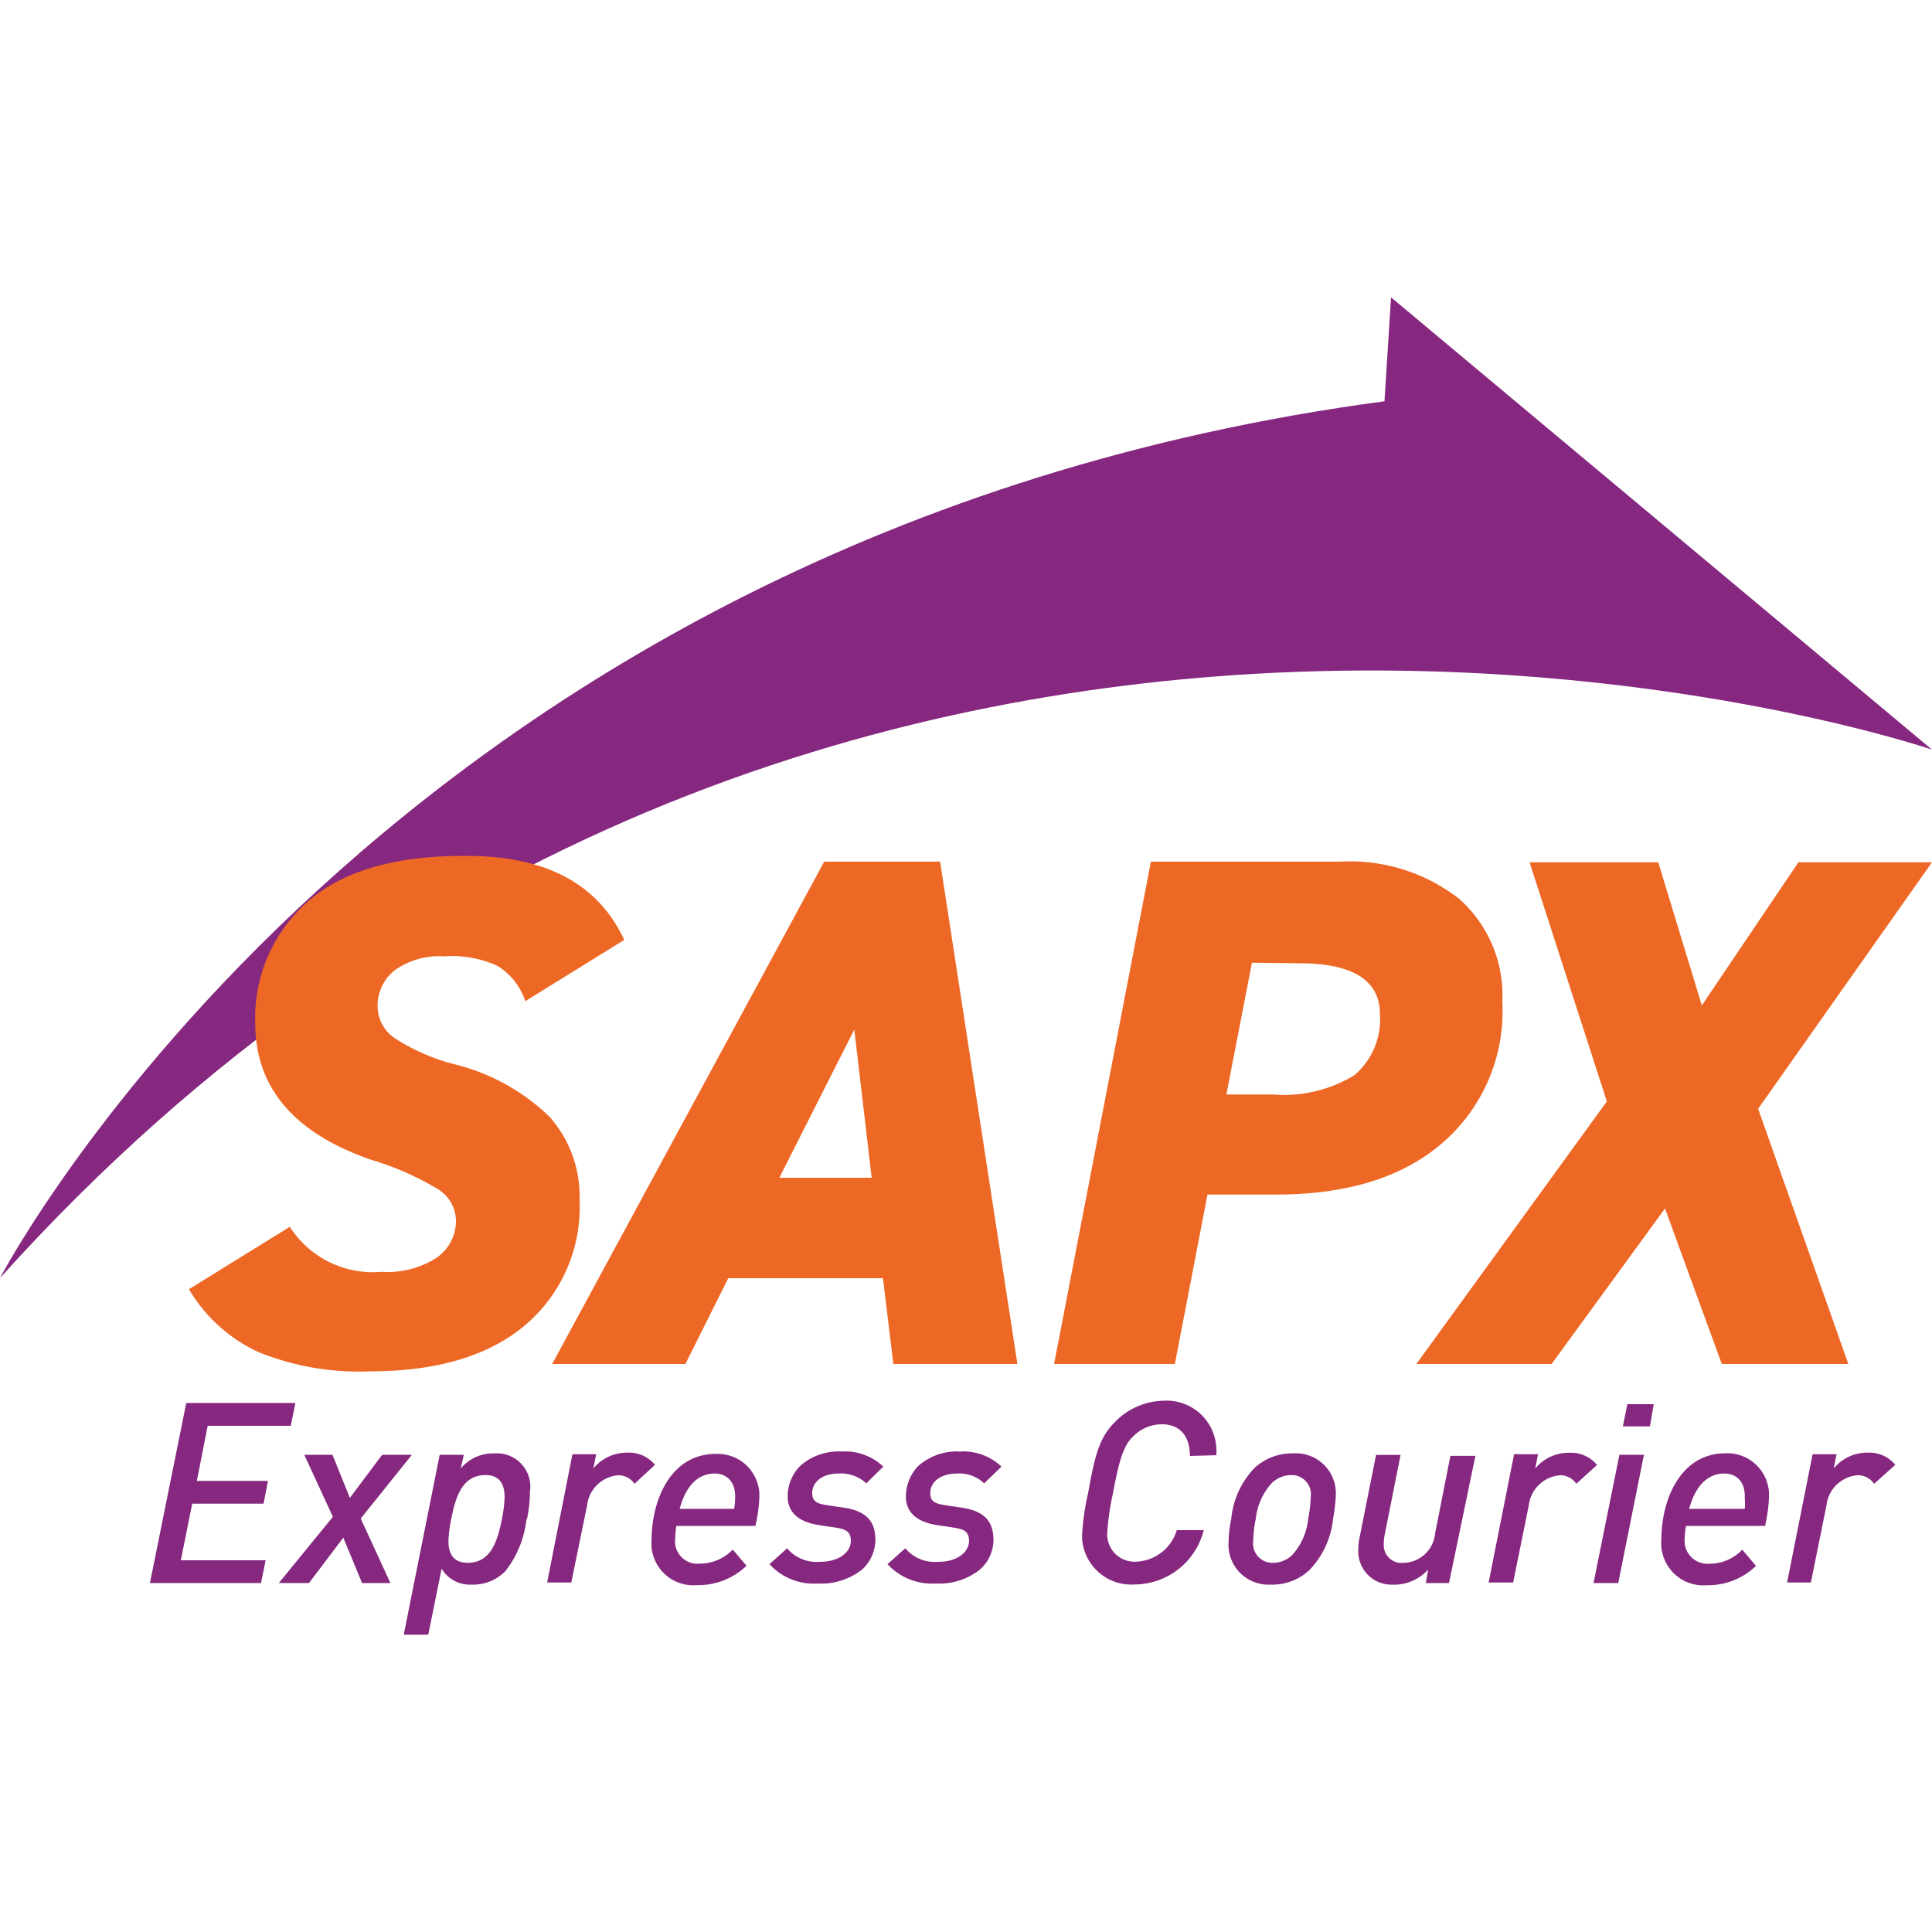 <svg id="Layer_1" data-name="Layer 1" xmlns="http://www.w3.org/2000/svg" viewBox="0 0 512 512"><defs><style>.cls-1{fill:#862880;fill-rule:evenodd;}.cls-2{fill:#ee6825;}</style></defs><title>sap express favicon</title><polygon class="cls-1" points="77.06 377.86 55.04 377.86 52.17 392.45 71.01 392.45 69.84 398.49 50.94 398.49 47.92 413.49 70.4 413.49 69.17 419.53 39.73 419.53 49.36 371.81 78.28 371.81 77.06 377.86"/><polygon class="cls-1" points="95.59 402.43 103.47 419.53 95.95 419.53 90.98 407.5 81.87 419.53 73.88 419.53 88.22 401.97 80.64 385.54 88.11 385.54 92.72 396.95 101.27 385.54 109.16 385.54 95.59 402.43"/><path class="cls-1" d="M139.52,402.48a26.75,26.75,0,0,1-5.63,13.93,11.91,11.91,0,0,1-8.86,3.53,8.8,8.8,0,0,1-8-4.2l-3.53,17.46H107l9.52-47.66h6.4l-.82,3.63a11.05,11.05,0,0,1,8.91-4,8.85,8.85,0,0,1,9.51,8.15,9.13,9.13,0,0,1-.09,2.09,35.12,35.12,0,0,1-.82,7.37Zm-10.85-11.57h0c-5.84,0-7.84,5.12-9.07,11.57a36.05,36.05,0,0,0-.76,5.84c0,2.87.87,5.84,5.12,5.84,5.78,0,7.83-5.12,9.06-11.68a35,35,0,0,0,.71-5.68C133.73,393.88,132.81,390.91,128.67,390.91Z"/><path class="cls-1" d="M168.14,393.22a5.14,5.14,0,0,0-4.25-2.26,9,9,0,0,0-8.29,7.94l-4.2,20.48H145l6.7-34H158l-.76,3.79a11.49,11.49,0,0,1,9.11-4.2,8.82,8.82,0,0,1,7.22,3.23Z"/><path class="cls-1" d="M200.24,404.38h-21a24,24,0,0,0-.31,3.27,6,6,0,0,0,5.15,6.73,5.66,5.66,0,0,0,1.3,0,12.13,12.13,0,0,0,8.81-3.73l3.64,4.3a18.36,18.36,0,0,1-13.06,5.12A11.11,11.11,0,0,1,172.67,410a10.35,10.35,0,0,1,0-1.76c0-10.8,5.12-22.94,17-22.94a11.06,11.06,0,0,1,11.57,10.53c0,.31,0,.63,0,.94a39,39,0,0,1-1,7.37Zm-10.8-13.88h0c-4.25,0-7.58,2.92-9.32,9.37h14.44a22.84,22.84,0,0,0,.26-2.87C195,392.65,192.51,390.5,189.44,390.5Z"/><path class="cls-1" d="M229.58,393.11a9.77,9.77,0,0,0-7.22-2.61c-5.12,0-7.12,2.77-7.12,5.12s1.34,2.87,4,3.28l4.5.66c6,.93,8.25,3.74,8.25,8.56a10.76,10.76,0,0,1-3.48,7.78,17.39,17.39,0,0,1-11.83,3.74,15.79,15.79,0,0,1-12.75-5.12l4.66-4.2a10.22,10.22,0,0,0,8.6,3.58c5.68,0,8.29-2.92,8.29-5.53s-1.53-3.12-3.94-3.53l-4.5-.67c-6.61-1-8.3-4.45-8.3-7.52a11.55,11.55,0,0,1,3.28-8.14,15.35,15.35,0,0,1,11.06-3.84,14.67,14.67,0,0,1,11,4Z"/><path class="cls-1" d="M260.81,393.11a9.46,9.46,0,0,0-7.11-2.61c-5.12,0-7.17,2.77-7.17,5.12s1.33,2.87,4,3.28l4.46.66c6,.93,8.29,3.74,8.29,8.56a10.59,10.59,0,0,1-3.53,7.78A17.26,17.26,0,0,1,248,419.64a16,16,0,0,1-12.8-5.12l4.71-4.2a10.25,10.25,0,0,0,8.65,3.58c5.59,0,8.25-2.92,8.25-5.53s-1.54-3.12-4-3.53l-4.45-.67c-6.6-1-8.29-4.45-8.29-7.52a11.68,11.68,0,0,1,3.27-8.14,15.37,15.37,0,0,1,11.06-3.84,14.67,14.67,0,0,1,11,4Z"/><path class="cls-1" d="M315.34,385.84c0-5.12-2.51-8.39-7.42-8.39a10.75,10.75,0,0,0-7.84,3.43c-2.3,2.3-3.48,5.94-5.12,14.79a67.31,67.31,0,0,0-1.53,10.65,7.22,7.22,0,0,0,6.89,7.54,7,7,0,0,0,.79,0,11.73,11.73,0,0,0,10.75-8.35H319a19,19,0,0,1-18.28,14.39,13.06,13.06,0,0,1-13.95-12.1c0-.35,0-.7,0-1.06a64.66,64.66,0,0,1,1.59-11.06c1.84-10.24,3-14.74,7.17-18.89a18.45,18.45,0,0,1,12.69-5.58,13.21,13.21,0,0,1,14.11,12.25,13.35,13.35,0,0,1,0,2.19Z"/><path class="cls-1" d="M353.28,402.48A22.93,22.93,0,0,1,347,416.1a14.4,14.4,0,0,1-10.24,3.84A10.59,10.59,0,0,1,325.58,410a9.69,9.69,0,0,1,0-1.32,34.06,34.06,0,0,1,.72-6.2A22.45,22.45,0,0,1,332.49,389a14.62,14.62,0,0,1,10.24-3.84A10.59,10.59,0,0,1,354,395.07a11.63,11.63,0,0,1,0,1.32A47.86,47.86,0,0,1,353.28,402.48Zm-11.21-11.57h0a7.51,7.51,0,0,0-5.12,2.2,16.73,16.73,0,0,0-4.15,9.37,30,30,0,0,0-.67,5.74,5.13,5.13,0,0,0,4.23,5.88,5.55,5.55,0,0,0,1.15.06,7.24,7.24,0,0,0,5.12-2.26,16.71,16.71,0,0,0,4.05-9.42,33.27,33.27,0,0,0,.66-5.63,5.11,5.11,0,0,0-4.21-5.89,5.29,5.29,0,0,0-1.32,0Z"/><path class="cls-1" d="M384,419.53h-6.14l.61-3.58a12.12,12.12,0,0,1-9.42,4,8.8,8.8,0,0,1-9.09-8.51,8.46,8.46,0,0,1,0-1,17.21,17.21,0,0,1,.46-3.58l4.25-21.3h6.5l-4.15,20.83a12.63,12.63,0,0,0-.3,2.67,4.71,4.71,0,0,0,4.26,5.12,6.17,6.17,0,0,0,.86,0,8.6,8.6,0,0,0,8.49-7.89l4.05-20.48H391Z"/><path class="cls-1" d="M417.74,393.22a5.11,5.11,0,0,0-4.3-2.26,9.07,9.07,0,0,0-8.29,7.94L401,419.38h-6.5l6.75-34h6.35l-.76,3.79A11.56,11.56,0,0,1,416,385a8.86,8.86,0,0,1,7.22,3.23Z"/><path class="cls-1" d="M428.85,419.53H422.3l6.86-34h6.5Zm8.4-41.52h-7.17l1.18-5.89h7Z"/><path class="cls-1" d="M467.87,404.38H446.82a18,18,0,0,0-.36,3.27,6.09,6.09,0,0,0,6.51,6.76,12,12,0,0,0,8.75-3.73l3.64,4.3a18.29,18.29,0,0,1-13,5.12,11.16,11.16,0,0,1-12.08-10.17,11.67,11.67,0,0,1,0-1.87c0-10.8,5.12-22.93,17.05-22.93a11.06,11.06,0,0,1,11.48,10.62c0,.35,0,.7,0,1.05a43.5,43.5,0,0,1-1,7.37ZM457,390.5h0c-4.25,0-7.58,2.92-9.37,9.37h14.75a17.19,17.19,0,0,0,0-2.87C462.59,392.65,460.13,390.5,457,390.5Z"/><path class="cls-1" d="M496.64,393.22a5.11,5.11,0,0,0-4.3-2.26,9,9,0,0,0-8.3,7.94l-4.14,20.48h-6.3l6.76-34h6.35l-.77,3.79a11.49,11.49,0,0,1,9.11-4.2,8.82,8.82,0,0,1,7.22,3.23Z"/><path class="cls-1" d="M0,338.69S102.71,141.62,366.9,106.34l1.74-27.54L512,198.66S216.78,97.74,0,338.69Z"/><path class="cls-2" d="M165.43,249.09l-26.22,16.23a17.26,17.26,0,0,0-7.42-9.37,28.81,28.81,0,0,0-14-2.51,20.47,20.47,0,0,0-13.11,3.64,11.93,11.93,0,0,0-4.61,9.83,10.24,10.24,0,0,0,4.82,8.39,53.42,53.42,0,0,0,15.82,6.81,55.05,55.05,0,0,1,25,13.93,31.77,31.77,0,0,1,7.88,22.07,41,41,0,0,1-14.54,33.17c-9.68,8.09-23.3,12.14-41,12.14a71,71,0,0,1-29.59-5.12,41.73,41.73,0,0,1-18.39-16.64L76.8,325.12a26.16,26.16,0,0,0,24.27,11.93,24.16,24.16,0,0,0,14.64-3.74,11.84,11.84,0,0,0,5.12-9.93,9.88,9.88,0,0,0-4.71-8.19A74.89,74.89,0,0,0,99,307.56Q67.58,297,67.64,271A40.94,40.94,0,0,1,81.1,239.36q13.77-12.54,41.83-12.54Q155,226.57,165.43,249.09Z"/><path class="cls-2" d="M193,338.74l-11.36,22.73H146.33l72.09-133.12h30.72l20.48,133.12H236.75L234,338.74Zm38-26.62-4.6-39.28-19.87,39.28Z"/><path class="cls-2" d="M337.92,316.57H320l-8.65,44.9h-32L305,228.35h50.12a47,47,0,0,1,31.54,9.83,34.14,34.14,0,0,1,11.47,27.34,46.08,46.08,0,0,1-16,37.48Q366.29,316.62,337.92,316.57Zm-6.14-61.44L325,290.05h12.34a35.86,35.86,0,0,0,21.6-5.12,19.45,19.45,0,0,0,6.76-16.13c0-9-7.17-13.52-21.4-13.52Z"/><path class="cls-2" d="M441.24,320.26l-30.05,41.21H375.35l50.48-69.58-20.48-63.38h34.1L451,266.44l25.6-37.93H512l-46.08,65.33,23.91,67.63H456.29Z"/></svg>